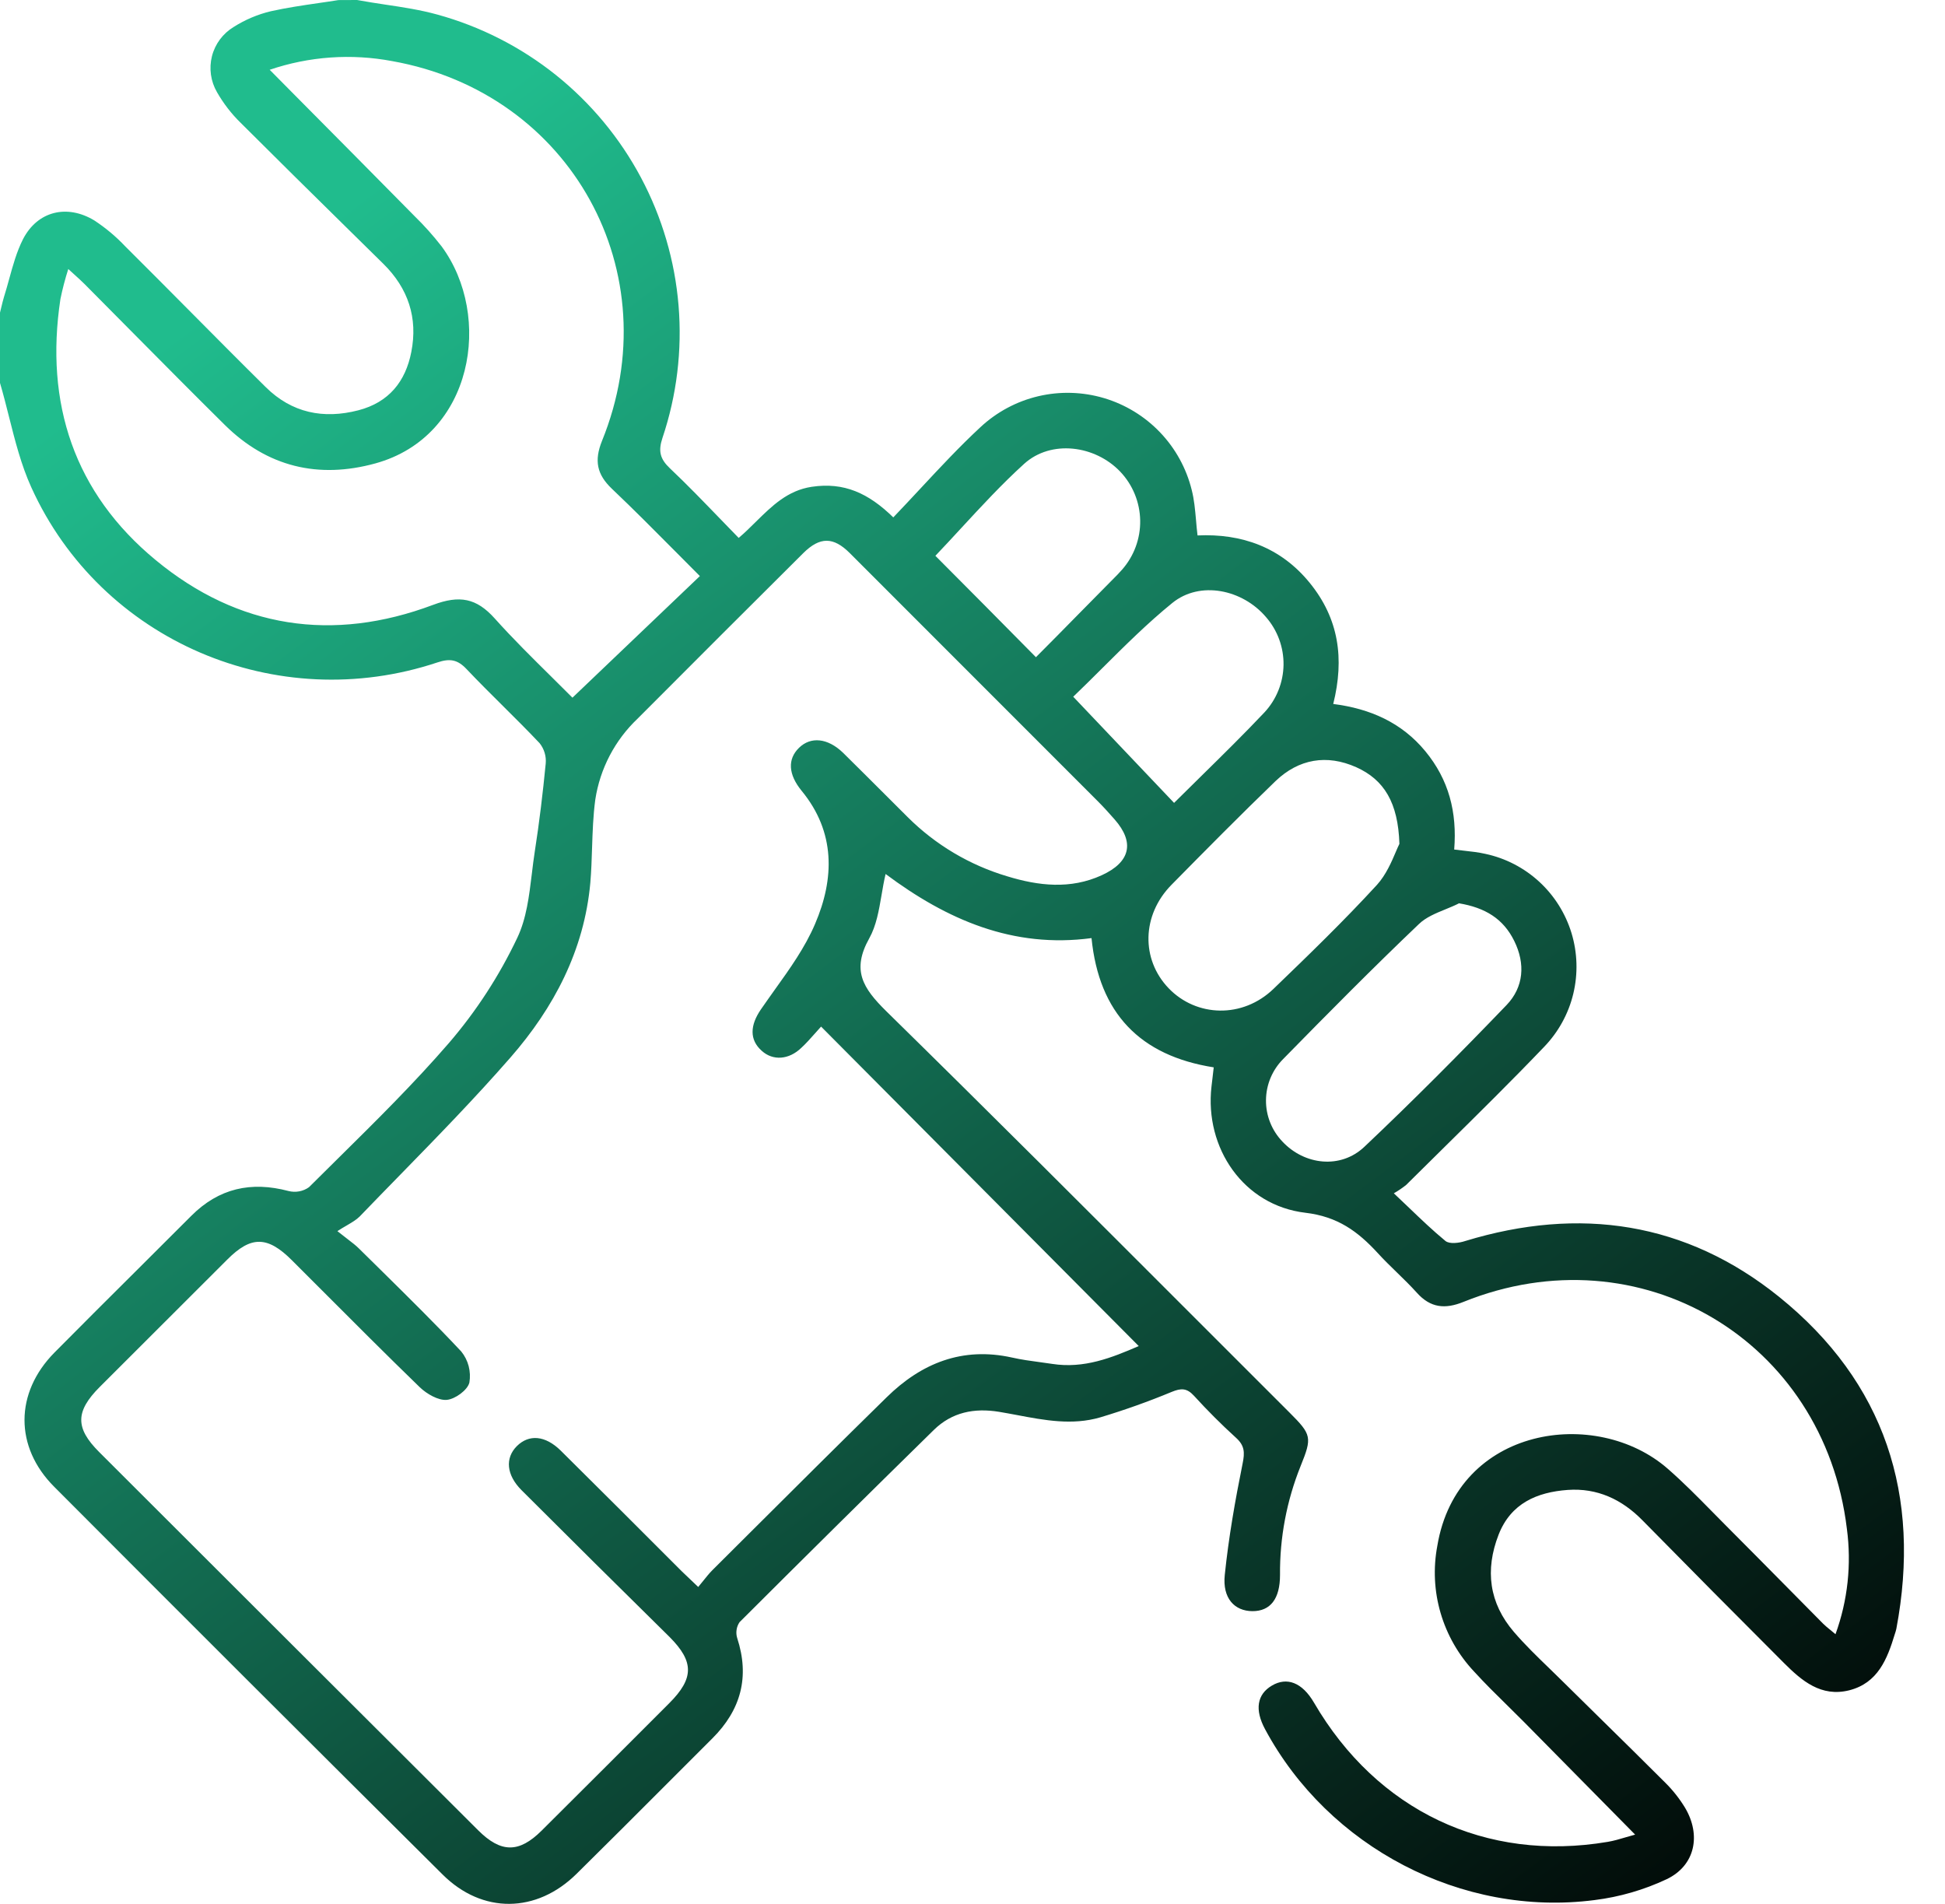 <svg width="47" height="46" viewBox="0 0 47 46" fill="none" xmlns="http://www.w3.org/2000/svg">
<path fill-rule="evenodd" clip-rule="evenodd" d="M9.309 0.111C9.082 0.076 8.854 0.042 8.628 0L8.178 0.002C8.018 0.028 7.858 0.051 7.698 0.074C7.312 0.13 6.926 0.187 6.547 0.271C6.227 0.347 5.923 0.476 5.646 0.652C5.386 0.809 5.197 1.063 5.122 1.357C5.047 1.652 5.091 1.965 5.244 2.228C5.4 2.5 5.592 2.75 5.817 2.969C6.686 3.837 7.562 4.7 8.437 5.561C8.713 5.833 8.989 6.104 9.265 6.376C9.864 6.967 10.101 7.68 9.939 8.504C9.8 9.22 9.395 9.722 8.661 9.913C7.813 10.133 7.051 9.975 6.424 9.356C5.799 8.739 5.181 8.115 4.562 7.492C4.053 6.979 3.543 6.466 3.03 5.956C2.805 5.717 2.553 5.506 2.279 5.326C1.622 4.929 0.908 5.097 0.556 5.779C0.402 6.083 0.311 6.417 0.219 6.75C0.18 6.892 0.141 7.033 0.097 7.172C0.072 7.256 0.051 7.341 0.031 7.426C0.021 7.469 0.011 7.512 0 7.554V9.252C0.079 9.521 0.148 9.794 0.217 10.068C0.364 10.65 0.511 11.234 0.756 11.774C2.44 15.489 6.688 17.301 10.574 16.004C10.872 15.905 11.056 15.936 11.273 16.165C11.559 16.467 11.855 16.761 12.15 17.054C12.45 17.352 12.75 17.65 13.04 17.957C13.15 18.096 13.203 18.271 13.187 18.447C13.118 19.157 13.033 19.868 12.923 20.572C12.895 20.751 12.873 20.934 12.851 21.118C12.786 21.654 12.721 22.195 12.5 22.659C12.065 23.576 11.51 24.431 10.848 25.201C10.008 26.172 9.094 27.075 8.18 27.978C7.942 28.213 7.704 28.448 7.467 28.684C7.397 28.735 7.316 28.769 7.23 28.785C7.145 28.801 7.057 28.798 6.973 28.777C6.069 28.537 5.288 28.709 4.622 29.377C4.188 29.812 3.752 30.246 3.316 30.68C2.647 31.345 1.979 32.01 1.316 32.68C0.355 33.653 0.349 34.962 1.31 35.923C4.43 39.053 7.559 42.176 10.694 45.29C11.655 46.248 12.966 46.232 13.936 45.271C14.668 44.549 15.395 43.822 16.122 43.094C16.486 42.73 16.849 42.366 17.213 42.003C17.904 41.315 18.12 40.516 17.814 39.578C17.794 39.514 17.789 39.447 17.799 39.38C17.808 39.314 17.833 39.251 17.87 39.195C19.428 37.64 20.993 36.091 22.565 34.55C23.004 34.12 23.543 34.014 24.143 34.112C24.287 34.136 24.432 34.163 24.576 34.19C25.241 34.316 25.91 34.443 26.586 34.246C27.172 34.07 27.748 33.865 28.312 33.631C28.542 33.536 28.68 33.536 28.853 33.725C29.176 34.079 29.515 34.419 29.87 34.741C30.076 34.928 30.082 35.093 30.027 35.362C29.847 36.252 29.689 37.15 29.596 38.053C29.537 38.615 29.83 38.926 30.265 38.928C30.699 38.929 30.931 38.63 30.931 38.054C30.923 37.154 31.092 36.26 31.428 35.424C31.71 34.728 31.696 34.664 31.158 34.127C30.355 33.326 29.554 32.525 28.753 31.723C26.313 29.283 23.874 26.843 21.412 24.428C20.848 23.871 20.575 23.441 21.006 22.67C21.176 22.365 21.238 22 21.302 21.627C21.331 21.457 21.36 21.285 21.4 21.117C22.884 22.225 24.482 22.92 26.376 22.666C26.557 24.477 27.545 25.508 29.329 25.789C29.319 25.878 29.309 25.961 29.3 26.041C29.291 26.113 29.283 26.182 29.275 26.252C29.105 27.74 30.051 29.125 31.543 29.302C32.325 29.394 32.811 29.753 33.291 30.274C33.439 30.437 33.597 30.591 33.755 30.744C33.92 30.904 34.085 31.065 34.238 31.235C34.569 31.604 34.922 31.635 35.366 31.455C39.622 29.739 44.079 32.374 44.629 36.938C44.744 37.796 44.65 38.67 44.354 39.485C44.31 39.448 44.27 39.415 44.233 39.385C44.164 39.329 44.106 39.282 44.053 39.229C43.794 38.967 43.534 38.705 43.275 38.442C42.755 37.916 42.235 37.39 41.713 36.867C41.6 36.754 41.488 36.639 41.375 36.525C41.025 36.169 40.674 35.813 40.299 35.486C38.574 33.979 35.212 34.46 34.732 37.351C34.63 37.891 34.657 38.448 34.812 38.975C34.967 39.503 35.244 39.987 35.621 40.387C35.879 40.671 36.153 40.94 36.427 41.209C36.559 41.339 36.691 41.469 36.822 41.601L39.512 44.327C39.435 44.348 39.361 44.37 39.288 44.391C39.137 44.436 38.995 44.478 38.851 44.502C35.907 45 33.274 43.749 31.753 41.14C31.465 40.646 31.094 40.513 30.734 40.727C30.374 40.94 30.316 41.31 30.57 41.781C32.101 44.632 35.325 46.322 38.529 45.909C39.135 45.834 39.725 45.663 40.277 45.403C40.965 45.072 41.111 44.338 40.718 43.677C40.585 43.459 40.426 43.257 40.245 43.077C39.722 42.554 39.194 42.035 38.667 41.517C38.361 41.216 38.056 40.916 37.751 40.615C37.647 40.512 37.542 40.41 37.437 40.308C37.143 40.024 36.849 39.739 36.584 39.431C35.984 38.734 35.88 37.935 36.213 37.08C36.51 36.32 37.144 36.053 37.882 35.999C38.593 35.948 39.192 36.225 39.692 36.736C40.826 37.889 41.965 39.038 43.109 40.181C43.54 40.612 44.007 41.009 44.683 40.841C45.377 40.666 45.604 40.086 45.786 39.486C45.801 39.443 45.814 39.4 45.824 39.356C46.432 36.136 45.55 33.397 42.989 31.332C40.743 29.523 38.17 29.143 35.409 29.984C35.258 30.035 35.026 30.063 34.929 29.984C34.63 29.738 34.349 29.47 34.045 29.178C33.928 29.066 33.808 28.951 33.681 28.832C33.785 28.773 33.884 28.706 33.978 28.631C34.294 28.317 34.611 28.005 34.928 27.692C35.731 26.9 36.534 26.108 37.313 25.294C37.658 24.936 37.902 24.493 38.018 24.01C38.134 23.526 38.119 23.021 37.975 22.545C37.83 22.07 37.561 21.641 37.196 21.305C36.83 20.968 36.381 20.735 35.895 20.631C35.73 20.593 35.56 20.574 35.385 20.555C35.304 20.546 35.222 20.537 35.14 20.526C35.212 19.623 35.011 18.84 34.441 18.149C33.871 17.459 33.11 17.122 32.217 17.009C32.49 15.911 32.353 14.949 31.65 14.084C30.947 13.219 30 12.888 28.938 12.937C28.922 12.809 28.911 12.685 28.901 12.563C28.878 12.31 28.857 12.068 28.797 11.837C28.668 11.315 28.404 10.835 28.032 10.446C27.66 10.057 27.193 9.772 26.678 9.619C26.162 9.466 25.615 9.45 25.091 9.573C24.568 9.696 24.085 9.954 23.692 10.321C23.186 10.79 22.715 11.296 22.239 11.807C22.023 12.038 21.807 12.271 21.586 12.501C20.985 11.914 20.395 11.645 19.614 11.762C19.034 11.85 18.657 12.221 18.266 12.606C18.132 12.739 17.996 12.873 17.85 12.997C17.708 12.852 17.569 12.708 17.431 12.565C17.016 12.136 16.612 11.716 16.189 11.316C15.949 11.089 15.902 10.899 16.008 10.581C16.354 9.552 16.486 8.464 16.397 7.383C16.308 6.302 15.999 5.25 15.49 4.293C14.98 3.335 14.28 2.491 13.434 1.813C12.587 1.136 11.611 0.638 10.565 0.351C10.155 0.238 9.733 0.174 9.309 0.111ZM19.689 24.974C19.738 24.918 19.789 24.861 19.841 24.804L27.517 32.523C26.868 32.804 26.196 33.074 25.427 32.954C25.343 32.941 25.258 32.929 25.172 32.918C25.172 32.918 25.172 32.918 25.172 32.918C25.16 32.916 25.148 32.914 25.136 32.913C24.906 32.882 24.677 32.851 24.453 32.8C23.255 32.535 22.265 32.936 21.425 33.761C20.295 34.868 19.175 35.984 18.055 37.1C17.775 37.379 17.495 37.658 17.215 37.937C17.138 38.014 17.07 38.099 16.995 38.193C16.956 38.241 16.916 38.291 16.872 38.344L16.82 38.294C16.686 38.166 16.585 38.069 16.479 37.969C15.506 36.994 14.531 36.021 13.552 35.051C13.172 34.676 12.779 34.652 12.489 34.941C12.2 35.231 12.237 35.639 12.603 36.005C13.79 37.19 14.982 38.373 16.182 39.554C16.773 40.148 16.773 40.551 16.172 41.152C15.146 42.18 14.118 43.206 13.088 44.231C12.541 44.775 12.105 44.773 11.552 44.22C8.497 41.175 5.444 38.128 2.393 35.08C1.815 34.502 1.821 34.101 2.409 33.512C3.436 32.485 4.464 31.459 5.492 30.433C6.066 29.857 6.463 29.86 7.053 30.449C7.277 30.672 7.501 30.896 7.724 31.12C8.528 31.925 9.329 32.728 10.146 33.52C10.316 33.682 10.594 33.841 10.796 33.823C10.999 33.805 11.3 33.586 11.343 33.403C11.365 33.271 11.358 33.136 11.325 33.007C11.291 32.878 11.23 32.758 11.146 32.654C10.52 31.986 9.867 31.343 9.215 30.699C9.035 30.522 8.855 30.345 8.676 30.168C8.602 30.094 8.519 30.03 8.4 29.939C8.331 29.886 8.251 29.824 8.153 29.746C8.235 29.693 8.309 29.649 8.377 29.61C8.507 29.533 8.612 29.472 8.691 29.393C9.008 29.063 9.329 28.735 9.649 28.407C10.563 27.471 11.477 26.534 12.336 25.55C13.383 24.351 14.118 22.96 14.265 21.329C14.289 21.049 14.298 20.766 14.307 20.484C14.32 20.094 14.333 19.703 14.385 19.319C14.499 18.572 14.859 17.883 15.408 17.363C16.74 16.026 18.075 14.693 19.413 13.362C19.813 12.967 20.137 12.967 20.533 13.362L26.536 19.367C26.672 19.504 26.803 19.649 26.932 19.796C27.424 20.354 27.317 20.83 26.621 21.148C25.867 21.492 25.097 21.405 24.34 21.173C23.431 20.903 22.604 20.411 21.933 19.742C21.759 19.569 21.586 19.396 21.413 19.223C21.066 18.877 20.72 18.531 20.372 18.188C19.997 17.827 19.59 17.793 19.308 18.068C19.026 18.343 19.048 18.712 19.371 19.107C20.194 20.106 20.164 21.233 19.696 22.323C19.453 22.894 19.085 23.407 18.718 23.919C18.607 24.076 18.495 24.232 18.386 24.39C18.125 24.771 18.105 25.122 18.408 25.39C18.677 25.634 19.064 25.609 19.368 25.313C19.479 25.211 19.581 25.095 19.689 24.974ZM6.517 1.686C6.72 1.891 6.921 2.094 7.121 2.296C8.11 3.292 9.064 4.254 10.015 5.219C10.251 5.449 10.47 5.694 10.672 5.954C11.912 7.636 11.445 10.543 9.069 11.197C7.689 11.576 6.457 11.28 5.431 10.266C4.688 9.531 3.953 8.789 3.217 8.047C2.825 7.651 2.433 7.255 2.04 6.86C1.965 6.785 1.887 6.715 1.794 6.631C1.75 6.591 1.702 6.548 1.65 6.5C1.574 6.738 1.51 6.981 1.46 7.226C1.079 9.748 1.794 11.91 3.764 13.534C5.757 15.18 8.044 15.524 10.464 14.615C11.104 14.375 11.512 14.448 11.956 14.944C12.4 15.439 12.874 15.906 13.313 16.34C13.494 16.518 13.668 16.691 13.833 16.857L16.912 13.919C16.723 13.73 16.535 13.541 16.349 13.353C15.827 12.828 15.314 12.31 14.787 11.81C14.421 11.462 14.356 11.128 14.547 10.653C16.199 6.587 13.798 2.246 9.479 1.477C8.49 1.29 7.47 1.362 6.517 1.686ZM32.773 18.537C33.448 18.84 33.785 19.395 33.816 20.389C33.79 20.44 33.761 20.508 33.728 20.585C33.63 20.816 33.494 21.136 33.274 21.379C32.476 22.249 31.625 23.072 30.774 23.892C30.028 24.612 28.912 24.577 28.24 23.878C27.569 23.179 27.588 22.109 28.309 21.378C29.137 20.537 29.969 19.696 30.822 18.873C31.384 18.335 32.062 18.22 32.773 18.537ZM34.927 21.971C35.036 21.926 35.145 21.882 35.248 21.83V21.824C35.889 21.929 36.328 22.199 36.591 22.735C36.863 23.285 36.822 23.85 36.404 24.285C35.284 25.45 34.144 26.598 32.969 27.709C32.394 28.253 31.52 28.151 30.988 27.581C30.731 27.312 30.588 26.953 30.592 26.581C30.595 26.209 30.744 25.853 31.006 25.589C32.085 24.488 33.171 23.39 34.288 22.326C34.457 22.163 34.692 22.067 34.927 21.971ZM29.041 18.738C28.817 18.958 28.593 19.178 28.371 19.399L25.934 16.834C26.172 16.606 26.406 16.373 26.639 16.141C27.186 15.597 27.732 15.053 28.328 14.569C28.998 14.024 30.023 14.242 30.59 14.907C30.87 15.227 31.022 15.64 31.016 16.065C31.009 16.491 30.846 16.899 30.556 17.211C30.065 17.731 29.553 18.234 29.041 18.738ZM26.072 14.828C25.728 15.178 25.382 15.53 25.03 15.882V15.876C24.177 15.012 23.372 14.199 22.603 13.429C22.811 13.211 23.018 12.987 23.227 12.76C23.714 12.233 24.209 11.696 24.749 11.206C25.4 10.618 26.461 10.757 27.07 11.396C27.372 11.714 27.543 12.133 27.552 12.572C27.56 13.01 27.404 13.435 27.114 13.764C27.045 13.844 26.969 13.92 26.894 13.995C26.863 14.025 26.833 14.056 26.802 14.088C26.558 14.333 26.316 14.58 26.072 14.828Z" fill="url(#paint0_linear_521_415)"/>
<defs>
<linearGradient id="paint0_linear_521_415" x1="8.17" y1="5.155" x2="41.35" y2="49.395" gradientUnits="userSpaceOnUse">
<stop stop-color="#20BC8D"/>
<stop offset="1"/>
</linearGradient>
</defs>
</svg>
